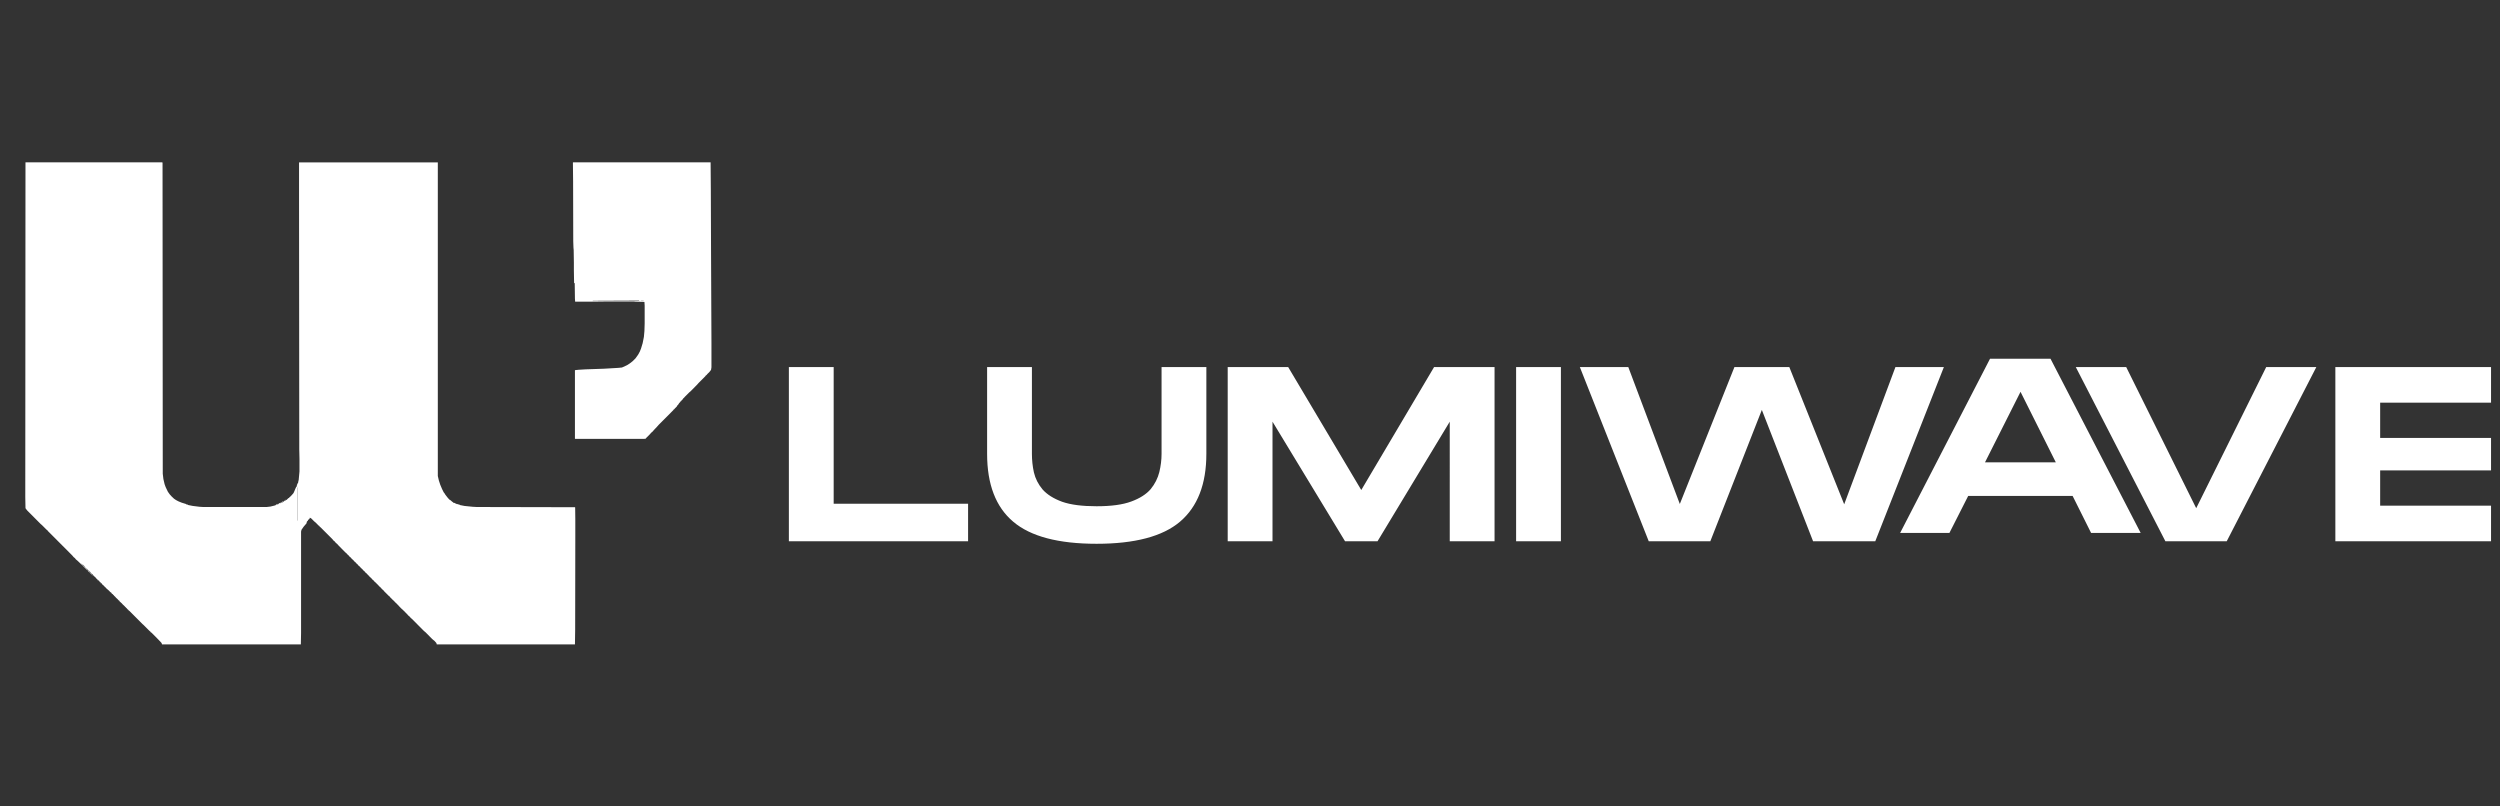 <svg xmlns="http://www.w3.org/2000/svg" width="186" height="60" version="1.0" viewBox="0 0 139.5 45"><rect x="0" y="0" width="139.5" height="45" fill="#333333" stroke="none"/><defs><clipPath id="a"><path d="M1 9.059h32V35.96H1zm0 0"/></clipPath><clipPath id="b"><path d="M31 9.059h9V25h-9zm0 0"/></clipPath><clipPath id="c"><path d="M130 20h9v11h-9zm0 0"/></clipPath></defs><g clip-path="url(#a)"><path fill="#fff" d="M1.422 9.059h7.637l.011.035.012 17.34.035.296.067.286.058.16.125.262.102.144.101.113.137.13.113.077.102.055.047.023.172.07.257.079v.023h.082v.024l.27.054.375.047.184.012h3.586l.195-.023.226-.055.192-.07.078-.036-.055-.011.035-.02h.102v-.012l-.023-.023h.101l.09-.047.012-.023.035-.02.035-.012.066-.046.036-.012.011-.035h.024v-.02l.054-.035h.024v-.023l.09-.078.136-.149.036-.059.043-.101.046-.113.047-.102h.02l.023-.125.024-.082h.011l.012.148v-.101l.035-.195h.008l.047-.5v-.696l-.012-.531-.012-13.61V9.06h7.743v17.5l.058.25.078.238.102.242.09.18.047.058.047.078.054.07.07.09.09.102.09.059.059.054.066.047.012.024.078.012.024.023.035.008.066.035h.07l.012.023h.067v.024l.273.054.465.047.226.012 5.473.012.012.012.008.671v.977l-.008 5.168-.012.828h-7.73l.023-.012-.035-.078-.102-.113-.047-.035-.078-.067-.375-.379-.047-.03v-.024h-.023l-.68-.684-.066-.055-.059-.07-.078-.066-.058-.059v-.023l-.043-.024-.059-.066-.035-.024v-.023l-.043-.023-.047-.055-.09-.078-.183-.184v-.023l-.043-.024-.059-.066-.078-.07-.059-.067-.078-.07-.148-.149v-.02l-.043-.023-.274-.273-.047-.059-.09-.078-.046-.058-.032-.02v-.023l-.046-.024-.059-.07-.031-.02v-.023l-.047-.023-.055-.07-.094-.079-.043-.055-.082-.07-.054-.066-.078-.07-.047-.047v-.02l-.047-.023-.055-.07-.035-.024v-.02l-.047-.023-.055-.07-.09-.079-.046-.058-.078-.067-.059-.07-.078-.066-.047-.047v-.024l-.043-.02-.059-.07-.09-.078-.046-.058-.09-.078-.047-.059-.09-.078-.035-.035v-.024l-.043-.02-.059-.07-.09-.078-.363-.367-.09-.101-.07-.055-.066-.082-.07-.055-.067-.082-.637-.637-.078-.066v-.023l-.047-.024-.156-.16-.094-.078-.136-.137-.067-.058-.035.035h-.023l-.008.035-.07.055-.012.047-.035.023-.032.055.012.011-.023.059-.149.172-.125.18-.023.101v5.668l-.012.625H9.04l-.023-.078-.184-.195-.383-.387-.035-.012-.023-.043-.047-.035-.34-.34-.055-.047-.715-.718-.082-.067v-.023H7.13l-.066-.078-.047-.036v-.023h-.02l-.07-.078-.067-.059-.07-.078-.066-.058-.059-.055v-.024l-.043-.023-.059-.066-.078-.07-.058-.067-.078-.07v-.024l-.047-.02v-.023l-.043-.023-.047-.047v-.024l-.047-.02-.09-.093-.09-.078-.078-.07v-.02l-.047-.023-.046-.059-.043-.035v-.02l-.036-.011-.054-.059v-.023l-.047-.024v-.02l-.047-.023-.043-.047v-.023l-.047-.02v-.023l-.047-.023-.125-.125v-.024l-.043-.023-.101-.102v-.023l-.047-.024v-.023l-.047-.02-.043-.047v-.023l-.047-.023v-.02l-.043-.023-.047-.047v-.024l-.047-.023v-.02l-.043-.023-.046-.047v-.023l-.024.011.137.137-.012.023-.078-.07-.059-.066-.078-.067-.058-.07-.09-.078-.18-.172-.094-.078-.054-.07-.07-.055-.079-.094-1.383-1.387v-.023l-.046-.023-.25-.25-.09-.079-.739-.742-.09-.113-.011-.031-.012-.618zM16.71 26.504l.012.02zm.012.02.011.035zm-.012.07.012.047zm-.066.375.011.035zm-.012.047.012.03zm-.024.18v1.855h.012v-1.856zm.649 1.695.008.023.011-.023zM4.52 31.43l.023.023v-.023zm.046.035.024.043v-.031zm.032.043.07.082.066.055-.011-.043-.078-.07-.012-.024zm19.547 4.144.011.02zm0 0"/></g><g clip-path="url(#b)"><path fill="#fff" d="M31.98 9.059h7.672l.012 1.523.012 3.371.023 5.164v1.38l-.023.144-.102.129-.094.09-.066.078h-.023l-.024.046-.387.387-.078.09-.351.355-.09.079-.25.25-.059.066-.03.023-.036.059-.059.055-.03.047h-.024l-.024.046-.054.055-.036.059-.047.066h-.023l-.02.059-.124.125-.024.035h-.023l-.024.043-.828.832-.078.09-.184.195-.066.078-.082.07-.078.09-.192.192-.035.047-.09.011h-3.847l-.012-.011v-3.813l.012-.012.203-.02.387-.023 1.02-.035.796-.047.203-.02.137-.058.18-.09.125-.082.16-.125.16-.16.144-.203.094-.172.067-.168.09-.297.07-.351.03-.332.013-.422v-.988l-.012-.207-.02-.008-.476-.012-.106-.012h-1.394l-.988.012h-.883l-.012-.16-.012-.863-.035-.024-.012-.695v-.434l-.011-.703-.012-.137-.012-.355-.008-3.344-.011-1.047zm3.778 7.703v.011h.16v-.011zm-.149 0-2.53.011v.012h2.577l.012-.023zm0 0"/></g><path fill="#fff" d="m4.883 31.816.047.024.09.09-.012.023-.078-.07-.047-.055zm.137.137.046.024.067.054.012.035-.047-.023-.078-.078zm10.464-3.836.012.024-.035.011h-.078l.035-.023zm.309-.148.031.023-.043.024-.035-.024zm.113-.079h.024v.024l-.07.012zm-10.75 4.188.043.047-.043-.023zm.59.59.035.012h-.035zm-.172-.156.035.011h-.035zM25.793 28.2l.043.01zM5.61 32.531l.023.024h-.024zm-.137-.133.023.02h-.023zm-.023-.023.023.023h-.024zm-.204-.207.024.023h-.024zm-.046-.043.023.02h-.024zm20.491-3.949.032.012zm-.195-.059.035.012zm-.031-.012.031.012zM5.316 32.25l.02.012zm10.305-4.2.024.012zm.102-.046.023.012zm.09-.054.023.007zm30.706.158h7.5v2.094h-10v-9.719h2.5zm20.796-2.781c0 1.688-.492 2.95-1.468 3.781-.97.825-2.524 1.235-4.657 1.235-2.136 0-3.687-.41-4.656-1.235-.969-.82-1.453-2.082-1.453-3.78v-4.845h2.5v4.844c0 .344.035.688.11 1.031.081.344.241.664.484.953.25.282.613.512 1.093.688.477.168 1.118.25 1.922.25.813 0 1.457-.086 1.938-.266.476-.175.836-.406 1.078-.687.238-.29.398-.61.484-.953.082-.344.125-.68.125-1.016v-4.844h2.5zm16.081-4.844v9.72h-2.5V23.53l-4.03 6.672h-1.813l-4.047-6.672v6.672h-2.5v-9.719h3.375l4.078 6.86 4.062-6.86zm3.703 0v9.72h-2.5v-9.72zm18.666 0h2.703l-3.828 9.72h-3.47l-2.859-7.33-2.875 7.33H92l-3.844-9.72h2.703l2.875 7.64 3.047-7.64h3.063l3.062 7.657zm10.918 9.255-1.03-2.063h-5.829l-1.047 2.063h-2.75l5.016-9.72h3.375l5.031 9.72zm-5.921-3.938h3.953l-1.97-3.937zm15.692-5.317h2.797l-5 9.72h-3.422l-5-9.72h2.813l3.906 7.875zm0 0"/><g clip-path="url(#c)"><path fill="#fff" d="M140.593 22.468h-7.78v1.968h7.78v1.813h-7.78v1.969h7.78v1.984h-10.28v-9.719h10.28zm0 0"/></g></svg>